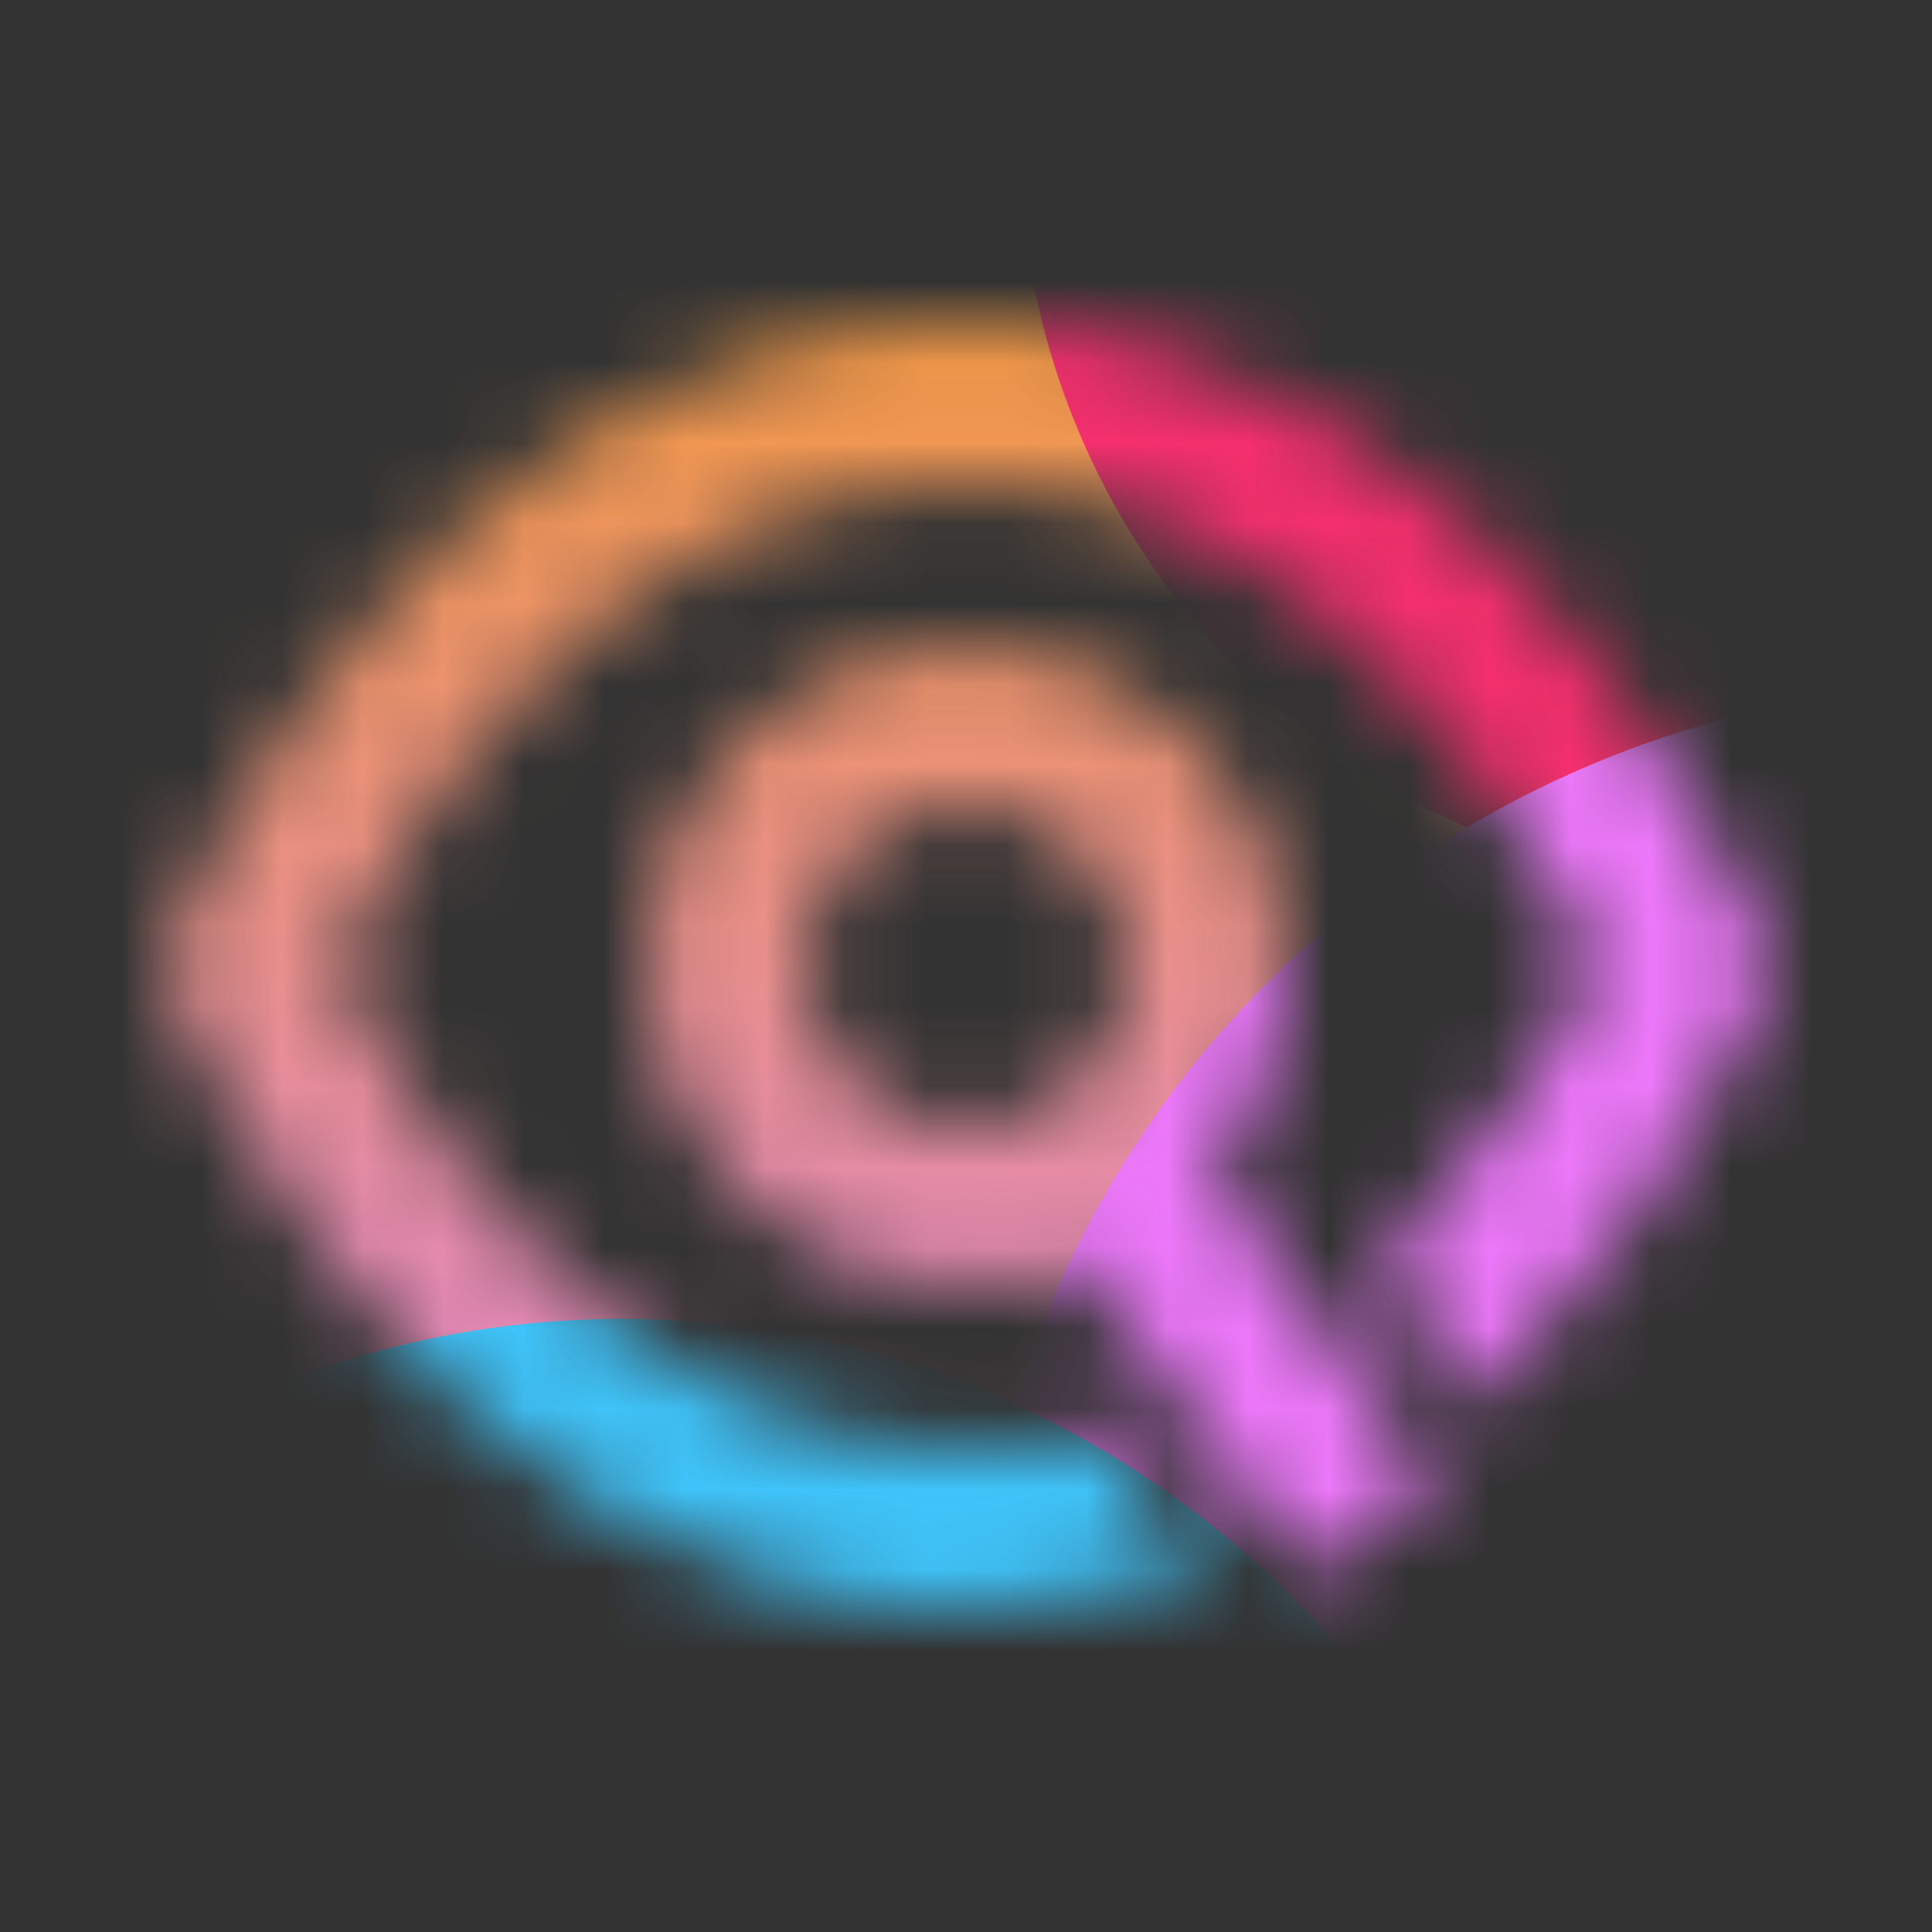 <svg xmlns="http://www.w3.org/2000/svg" fill="none" viewBox="0 0 24 24" height="24" width="24">
<rect x="0" y="0" width="24" height="24" fill="#333333" stroke="none"/>
<mask height="16" width="20" y="4" x="2" maskUnits="userSpaceOnUse" style="mask-type:alpha" id="mask0_37486_211977">
<path stroke-width="1.8" stroke="#222222" d="M12 4.9C15.12 4.9 17.39 6.675 18.927 8.567C19.691 9.508 20.253 10.454 20.624 11.166C20.803 11.509 20.936 11.796 21.024 11.997C21.005 12.041 20.986 12.09 20.962 12.143C20.824 12.445 20.613 12.876 20.327 13.378C19.876 14.167 19.244 15.113 18.427 16.008L18.305 15.837C19.458 14.568 20.22 13.206 20.618 12.396L20.814 12L20.618 11.602C20.174 10.698 19.273 9.099 17.879 7.716C16.48 6.328 14.524 5.1 12 5.1C9.477 5.1 7.521 6.327 6.122 7.715C4.728 9.098 3.827 10.697 3.382 11.604L3.187 12L3.382 12.398C3.826 13.302 4.727 14.901 6.121 16.284C7.52 17.672 9.476 18.9 12 18.9C12.444 18.9 12.873 18.86 13.285 18.789L13.416 18.973C12.967 19.054 12.495 19.1 12 19.1C8.88 19.1 6.611 17.325 5.073 15.433C4.309 14.492 3.747 13.546 3.376 12.834C3.196 12.489 3.062 12.202 2.974 12C3.062 11.798 3.196 11.511 3.376 11.166C3.747 10.454 4.309 9.508 5.073 8.567C6.611 6.675 8.88 4.9 12 4.9ZM12 8.9C13.712 8.9 15.1 10.288 15.1 12C15.1 12.759 14.828 13.452 14.376 13.991L13.927 14.526L14.333 15.094L16.558 18.209L16.395 18.325L14.171 15.211L13.765 14.644L13.114 14.894C12.77 15.026 12.394 15.1 12 15.1C10.288 15.1 8.9 13.712 8.9 12C8.9 10.288 10.288 8.9 12 8.9ZM12 9.1C10.398 9.1 9.1 10.398 9.1 12C9.1 13.602 10.398 14.9 12 14.9C13.602 14.9 14.9 13.602 14.9 12C14.9 10.398 13.602 9.1 12 9.1Z"></path>
</mask>
<g mask="url(#mask0_37486_211977)">
<rect fill="url(#paint0_linear_37486_211977)" height="24.062" width="24.081" y="-0.02" x="-0.051"></rect>
<ellipse fill="#F62B6A" ry="9.357" rx="9.364" cy="1.732" cx="22.031"></ellipse>
<ellipse fill="#ED75FA" ry="12.62" rx="12.63" cy="21.124" cx="24.681"></ellipse>
<ellipse fill="#3BC3FA" ry="11.696" rx="11.705" cy="28.079" cx="7.739"></ellipse>
<a data-encoded-tag-name="foreignobject" data-encoded-tag-value="JTNDZGl2JTIweG1sbnMlM0QlMjJodHRwJTNBJTJGJTJGd3d3LnczLm9yZyUyRjE5OTklMkZ4aHRtbCUyMiUyMHN0eWxlJTNEJTIyYmFja2Ryb3AtZmlsdGVyJTNBYmx1cigzcHgpJTNCY2xpcC1wYXRoJTNBdXJsKCUyM2JnYmx1cl8wXzM3NDg2XzIxMTk3N19jbGlwX3BhdGgpJTNCaGVpZ2h0JTNBMTAwJTI1JTNCd2lkdGglM0ExMDAlMjUlMjIlM0UlM0MlMkZkaXYlM0U=" data-encoded-attr-x="LTExLjA3NTc=" data-encoded-attr-y="LTExLjAzOTE=" data-encoded-attr-width="NDYuMTMwNA==" data-encoded-attr-height="NDYuMTA1NQ=="></a><rect fill-opacity="0.02" fill="white" height="34.104" width="34.13" y="-5.039" x="-5.076" data-figma-bg-blur-radius="6"></rect>
</g>
<defs>
<clipPath transform="translate(11.076 11.039)" id="bgblur_0_37486_211977_clip_path"><rect height="34.104" width="34.13" y="-5.039" x="-5.076"></rect>
</clipPath><linearGradient gradientUnits="userSpaceOnUse" y2="24.043" x2="11.99" y1="-0.02" x1="11.99" id="paint0_linear_37486_211977">
<stop stop-color="#F79B1C"></stop>
<stop stop-color="#DB7FFB" offset="1"></stop>
</linearGradient>
</defs>
</svg>

